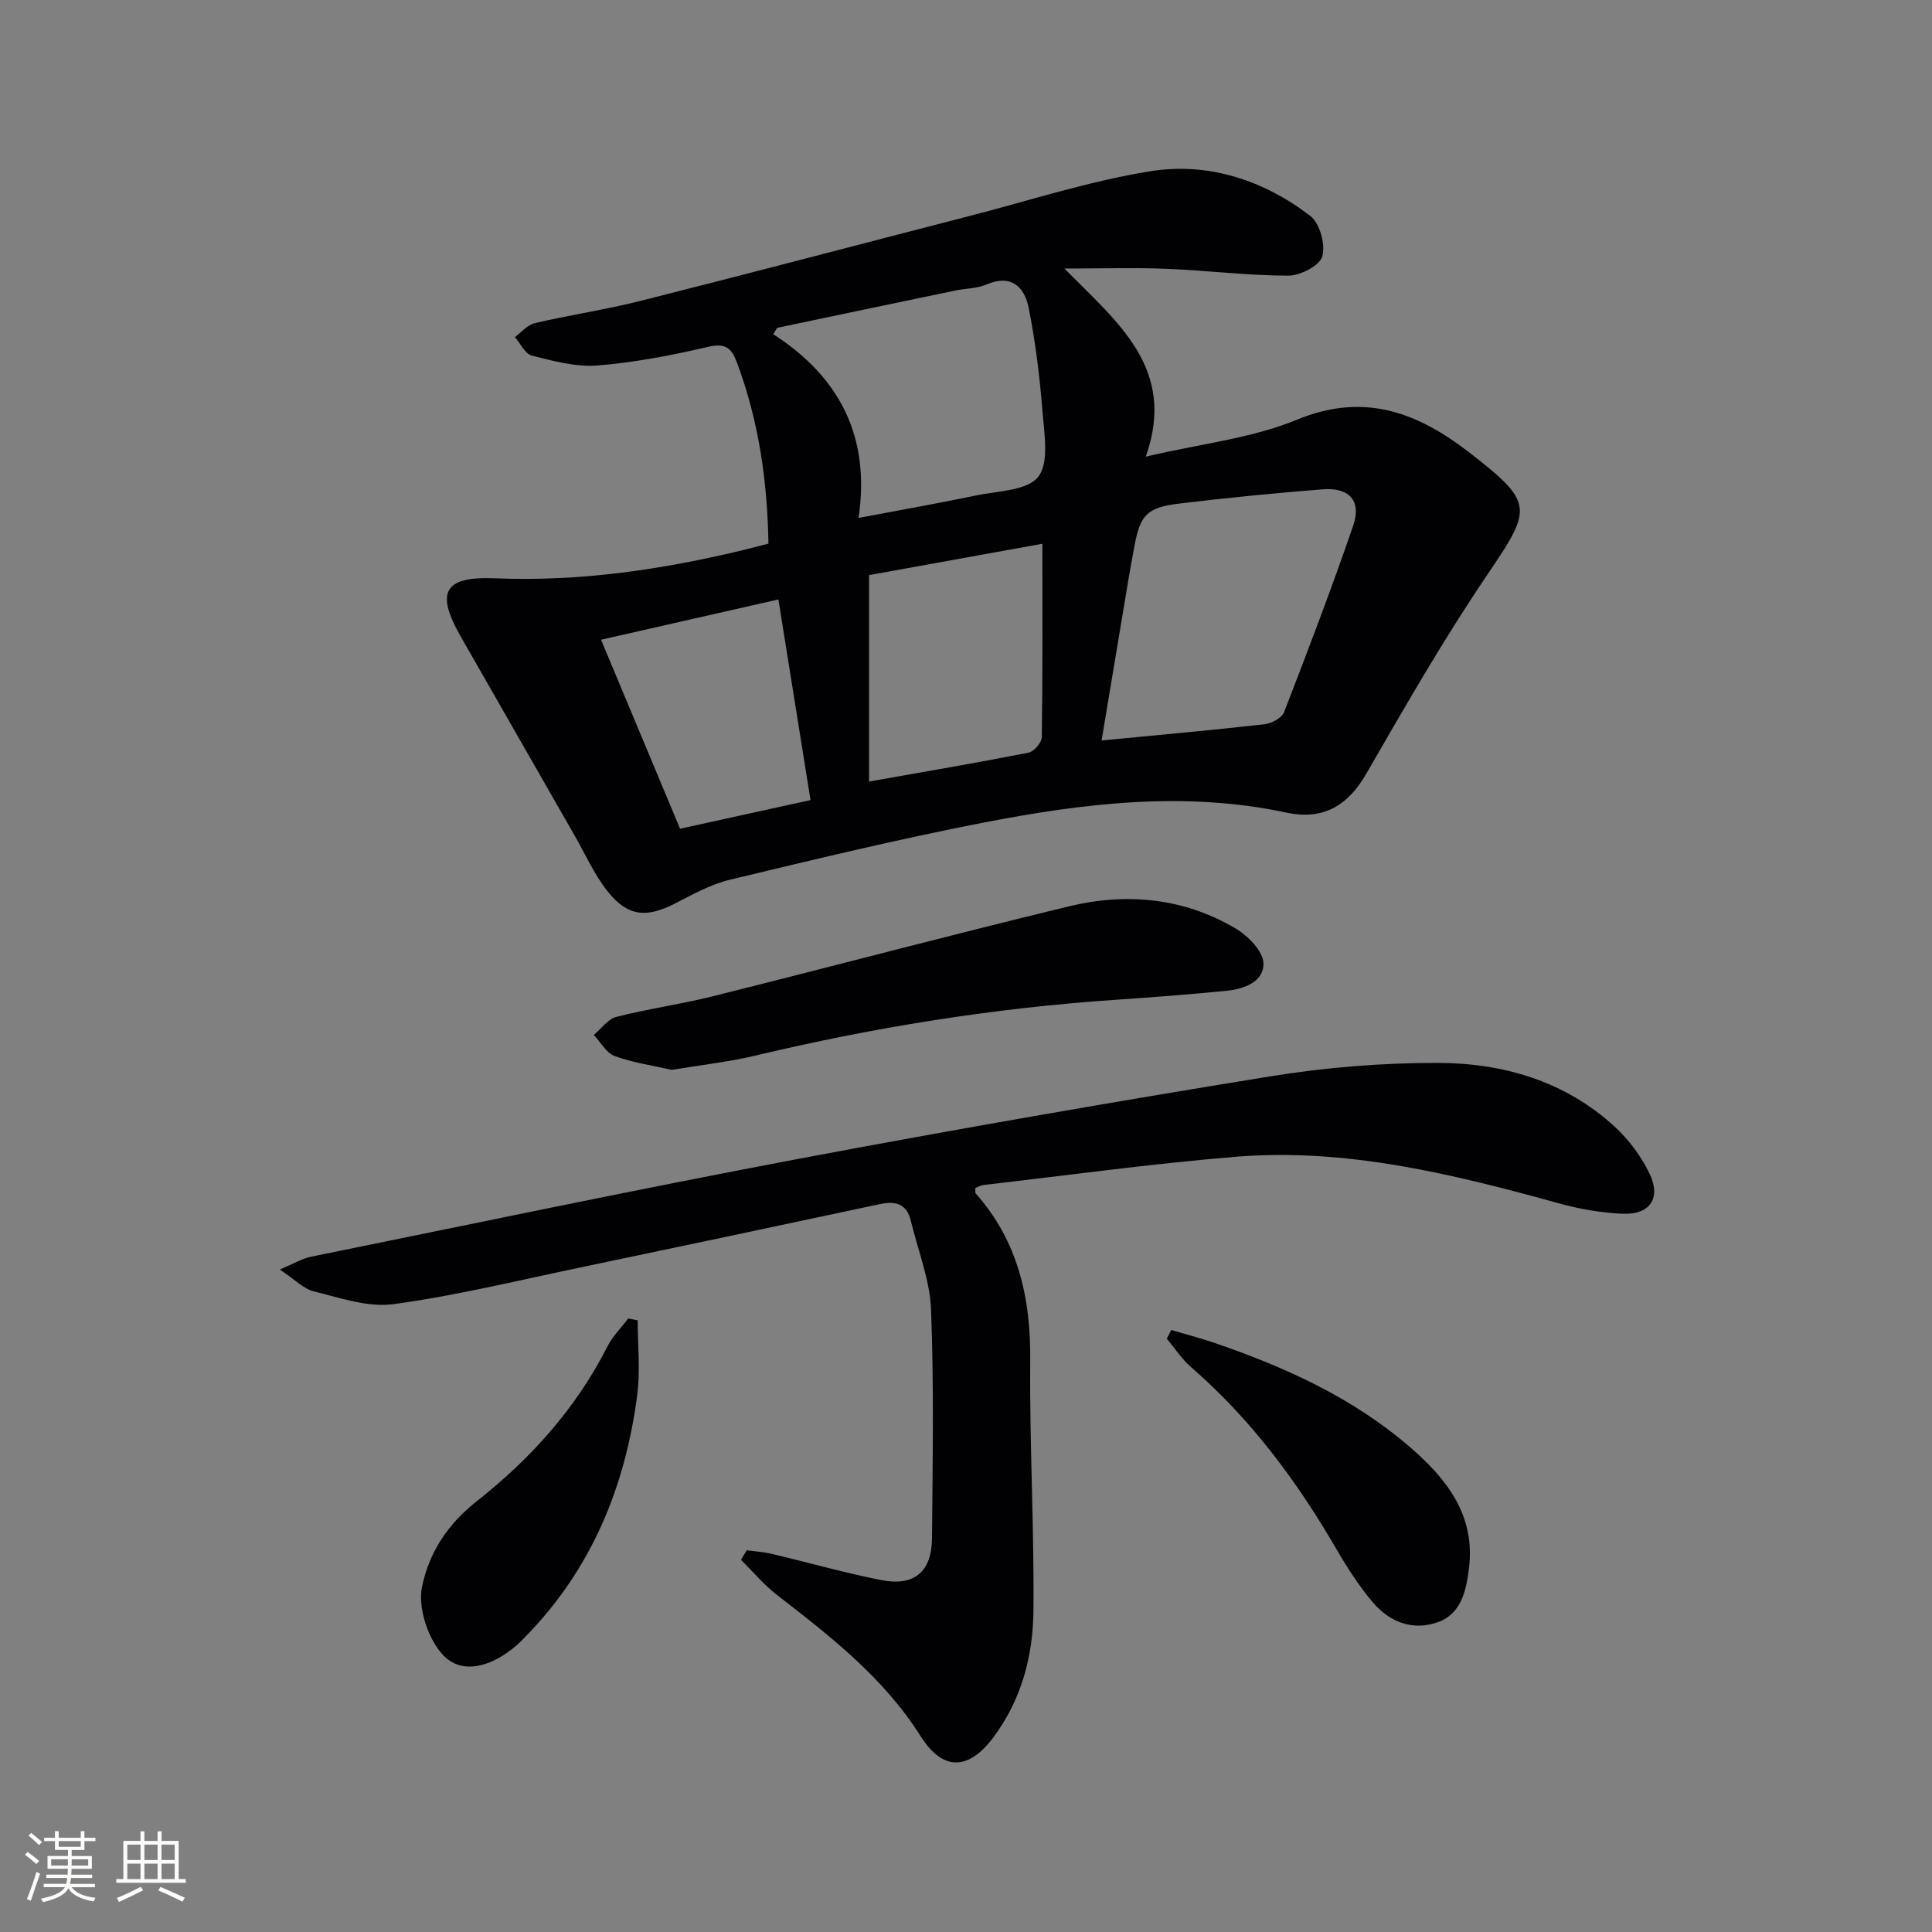<svg enable-background="new 0 0 400 400" viewBox="0 0 400 400" xmlns="http://www.w3.org/2000/svg"><rect x="0" y="0" width="400" height="400" fill="#808080" stroke="none"/><g fill="#010104"><path d="m159.1 112.55c-.22-13.11-2.05-25.49-6.51-37.45-1.05-2.83-2.24-4.16-5.84-3.32-7.58 1.77-15.3 3.26-23.04 3.89-4.46.36-9.14-.93-13.59-2.04-1.41-.35-2.36-2.51-3.52-3.84 1.36-.99 2.59-2.53 4.09-2.88 7.26-1.69 14.67-2.79 21.9-4.61 22.83-5.76 45.6-11.77 68.4-17.65 12.35-3.19 24.58-7.17 37.13-9.19 12.02-1.93 23.48 1.81 33.18 9.26 1.96 1.51 3.16 5.92 2.47 8.36-.54 1.91-4.55 3.99-7.02 3.99-8.45-.01-16.88-1.08-25.34-1.42-6.59-.27-13.19-.05-21.03-.05 10.93 11.13 23.31 20.62 16.85 38.94 11.48-2.69 21.96-3.79 31.3-7.65 14.12-5.83 25.24-1.34 35.95 7 13.17 10.26 12.74 11.39 3.46 25.09-9.02 13.31-17.05 27.32-25.1 41.27-3.86 6.7-9.08 9.58-16.46 8-21.14-4.52-42.07-1.95-62.85 2.08-17.56 3.41-34.98 7.62-52.38 11.8-3.96.95-7.71 3.03-11.38 4.92-5.94 3.06-9.84 2.74-14.03-2.58-2.74-3.48-4.58-7.66-6.8-11.53-7.85-13.69-15.69-27.39-23.52-41.09-5.26-9.19-3.6-12.57 7.07-12.12 17.47.73 34.45-1.78 51.32-5.83 1.61-.4 3.21-.82 5.29-1.35zm68.97 40.76c11.67-1.13 22.71-2.12 33.73-3.36 1.47-.17 3.59-1.3 4.06-2.52 4.96-12.79 9.84-25.62 14.3-38.59 1.77-5.15-.79-7.98-6.35-7.53-9.91.79-19.81 1.75-29.67 2.95-6.75.82-8.09 2.39-9.29 8.93-.42 2.28-.85 4.56-1.23 6.85-1.86 11.08-3.7 22.15-5.55 33.27zm-67.19-85.43c-.26.44-.52.88-.77 1.32 13.76 8.89 20.14 21.25 17.64 38.03 8.77-1.66 16.55-3.02 24.28-4.64 4.51-.95 10.61-.97 12.91-3.86 2.32-2.91 1.26-8.9.9-13.47-.57-7.22-1.45-14.45-2.87-21.55-.87-4.33-3.62-7.02-8.79-4.79-1.93.83-4.22.78-6.33 1.22-12.33 2.56-24.65 5.15-36.97 7.74zm19.05 51.19v42.74c11.62-2.06 22.34-3.88 33.02-5.98 1.12-.22 2.72-2.09 2.74-3.21.19-13.11.12-26.22.12-40.04-12.45 2.24-24.43 4.41-35.88 6.49zm-12.12 46.58c-2.26-14.09-4.4-27.43-6.65-41.54-12.47 2.83-24.65 5.6-36.72 8.34 5.63 13.48 10.97 26.25 16.36 39.13 8.99-1.97 17.86-3.92 27.01-5.93z"/><path d="m154.61 320.97c1.69.23 3.41.33 5.07.72 7.58 1.79 15.08 3.92 22.71 5.44 6.87 1.37 10.51-1.66 10.57-8.66.13-15.78.42-31.58-.2-47.34-.24-6.17-2.71-12.25-4.18-18.36-.84-3.49-3.1-4.18-6.37-3.48-20.91 4.47-41.82 8.89-62.75 13.27-12.63 2.64-25.21 5.72-37.98 7.45-5.29.72-11.05-1.31-16.47-2.63-2.18-.53-4.02-2.51-7.08-4.54 2.98-1.25 4.64-2.28 6.43-2.64 33.65-6.84 67.26-13.91 101-20.28 32.44-6.12 64.97-11.77 97.56-17.06 11.43-1.86 23.12-2.81 34.7-2.8 13.55.02 26.38 3.75 36.69 13.21 2.98 2.73 5.58 6.25 7.29 9.9 2.32 4.96-.08 8.34-5.55 8.12-4.42-.17-8.9-.94-13.17-2.12-22.01-6.07-44.14-11.57-67.2-9.66-17.37 1.44-34.66 3.83-51.99 5.82-.62.07-1.2.42-1.76.63.03.52-.08.94.08 1.12 8.78 9.92 11.41 21.65 11.29 34.63-.16 17.3.84 34.6.66 51.9-.1 9.37-2.53 18.43-8.36 26.18-5.14 6.83-10.45 6.88-14.99-.32-7.64-12.11-18.64-20.66-29.72-29.23-2.73-2.11-4.99-4.84-7.46-7.29.38-.67.78-1.33 1.18-1.98z"/><path d="m139.09 221.5c-3.84-.87-7.97-1.46-11.81-2.85-1.75-.63-2.91-2.87-4.34-4.37 1.55-1.29 2.92-3.3 4.68-3.75 6.57-1.68 13.32-2.6 19.9-4.25 24.59-6.14 49.09-12.66 73.73-18.62 11.94-2.89 23.8-1.8 34.57 4.57 2.55 1.51 5.66 4.66 5.76 7.16.15 3.83-3.95 5.38-7.6 5.74-7.59.74-15.2 1.34-22.8 1.85-25.2 1.7-50.04 5.67-74.61 11.53-5.62 1.35-11.41 1.98-17.48 2.99z"/><path d="m242.5 275.36c3.06.91 6.16 1.71 9.18 2.75 14.54 5 28.42 11.3 40.2 21.46 7.69 6.63 13.66 14.22 12.24 25.25-.58 4.51-1.56 9.29-6.41 11.03-5.19 1.86-10.02-.01-13.49-4.11-2.87-3.4-5.32-7.21-7.56-11.07-8.17-14.05-17.72-26.93-30.08-37.63-1.92-1.67-3.35-3.91-5.01-5.89.32-.61.62-1.2.93-1.79z"/><path d="m132.03 273.36c0 5.16.56 10.39-.1 15.47-2.48 19.07-9.51 36.15-23.21 50.09-.58.59-1.15 1.2-1.78 1.74-4.98 4.27-10.04 5.5-13.59 3.34-3.96-2.42-7.01-10.46-5.98-15.45 1.51-7.35 5.51-13.15 11.28-17.69 11.25-8.86 20.59-19.25 27.12-32.1 1.07-2.11 2.85-3.86 4.29-5.78.66.12 1.32.25 1.97.38z"/></g><path d="m5.17 384 .55-.58c.85.61 1.65 1.24 2.4 1.87l-.59.64c-.83-.73-1.62-1.38-2.36-1.93m1.22 9.53-.82-.34c.71-1.76 1.37-3.64 1.98-5.63.24.13.5.25.76.36-.6 1.67-1.24 3.54-1.92 5.61m-.5-13.5.57-.54c.56.44 1.31 1.06 2.26 1.87l-.64.64c-.68-.66-1.41-1.32-2.19-1.97m3.25.46h2.24v-1.36h.77v1.36h4.57v-1.36h.76v1.36h2.28v.69h-2.28v1.84h-2.64v1.26h4.18v2.64h-4.21c0 .45-.02.86-.05 1.21h4.32v.69h-4.38c-.04.34-.1.75-.19 1.22h5.15v.69h-4.82c.87 1.19 2.51 1.92 4.93 2.19-.17.31-.3.57-.37.76-2.77-.49-4.52-1.41-5.26-2.76-.56 1.26-2.3 2.23-5.24 2.9-.12-.25-.26-.48-.43-.72 2.73-.55 4.38-1.34 4.96-2.38h-4.38v-.69h4.65c.1-.38.17-.79.21-1.22h-4.32v-.69h4.4c.03-.34.05-.75.05-1.21h-4.2v-2.64h4.23v-1.26h-2.69v-1.84h-2.24zm1.46 4.46v1.29h3.45c.01-.4.02-.57.01-.53v-.32-.45h-3.46zm1.55-2.59h4.57v-1.19h-4.57zm6.11 2.59h-3.42v.77c-.01.19-.01.37-.02.53h3.44z" fill="#fcfbfa"/><path d="m32.63 379.16h.82v1.98h3.54v7.89h1.46v.78h-14.37v-.78h1.46v-7.89h3.54v-1.98h.82v1.98h2.73zm-3.49 11.48.5.73c-1.61.82-3.28 1.63-5 2.41-.13-.27-.28-.55-.44-.82 1.75-.72 3.4-1.49 4.94-2.32m-2.78-5.55h2.73v-3.18h-2.73zm0 3.95h2.73v-3.2h-2.73zm3.54-3.95h2.73v-3.18h-2.73zm0 3.95h2.73v-3.2h-2.73zm7.89 4.68c-1.84-.92-3.51-1.7-5.02-2.32l.45-.73c1.89.8 3.57 1.55 5.04 2.23zm-1.62-11.81h-2.73v3.18h2.73zm-2.73 7.13h2.73v-3.2h-2.73z" fill="#fcfbfa"/></svg>